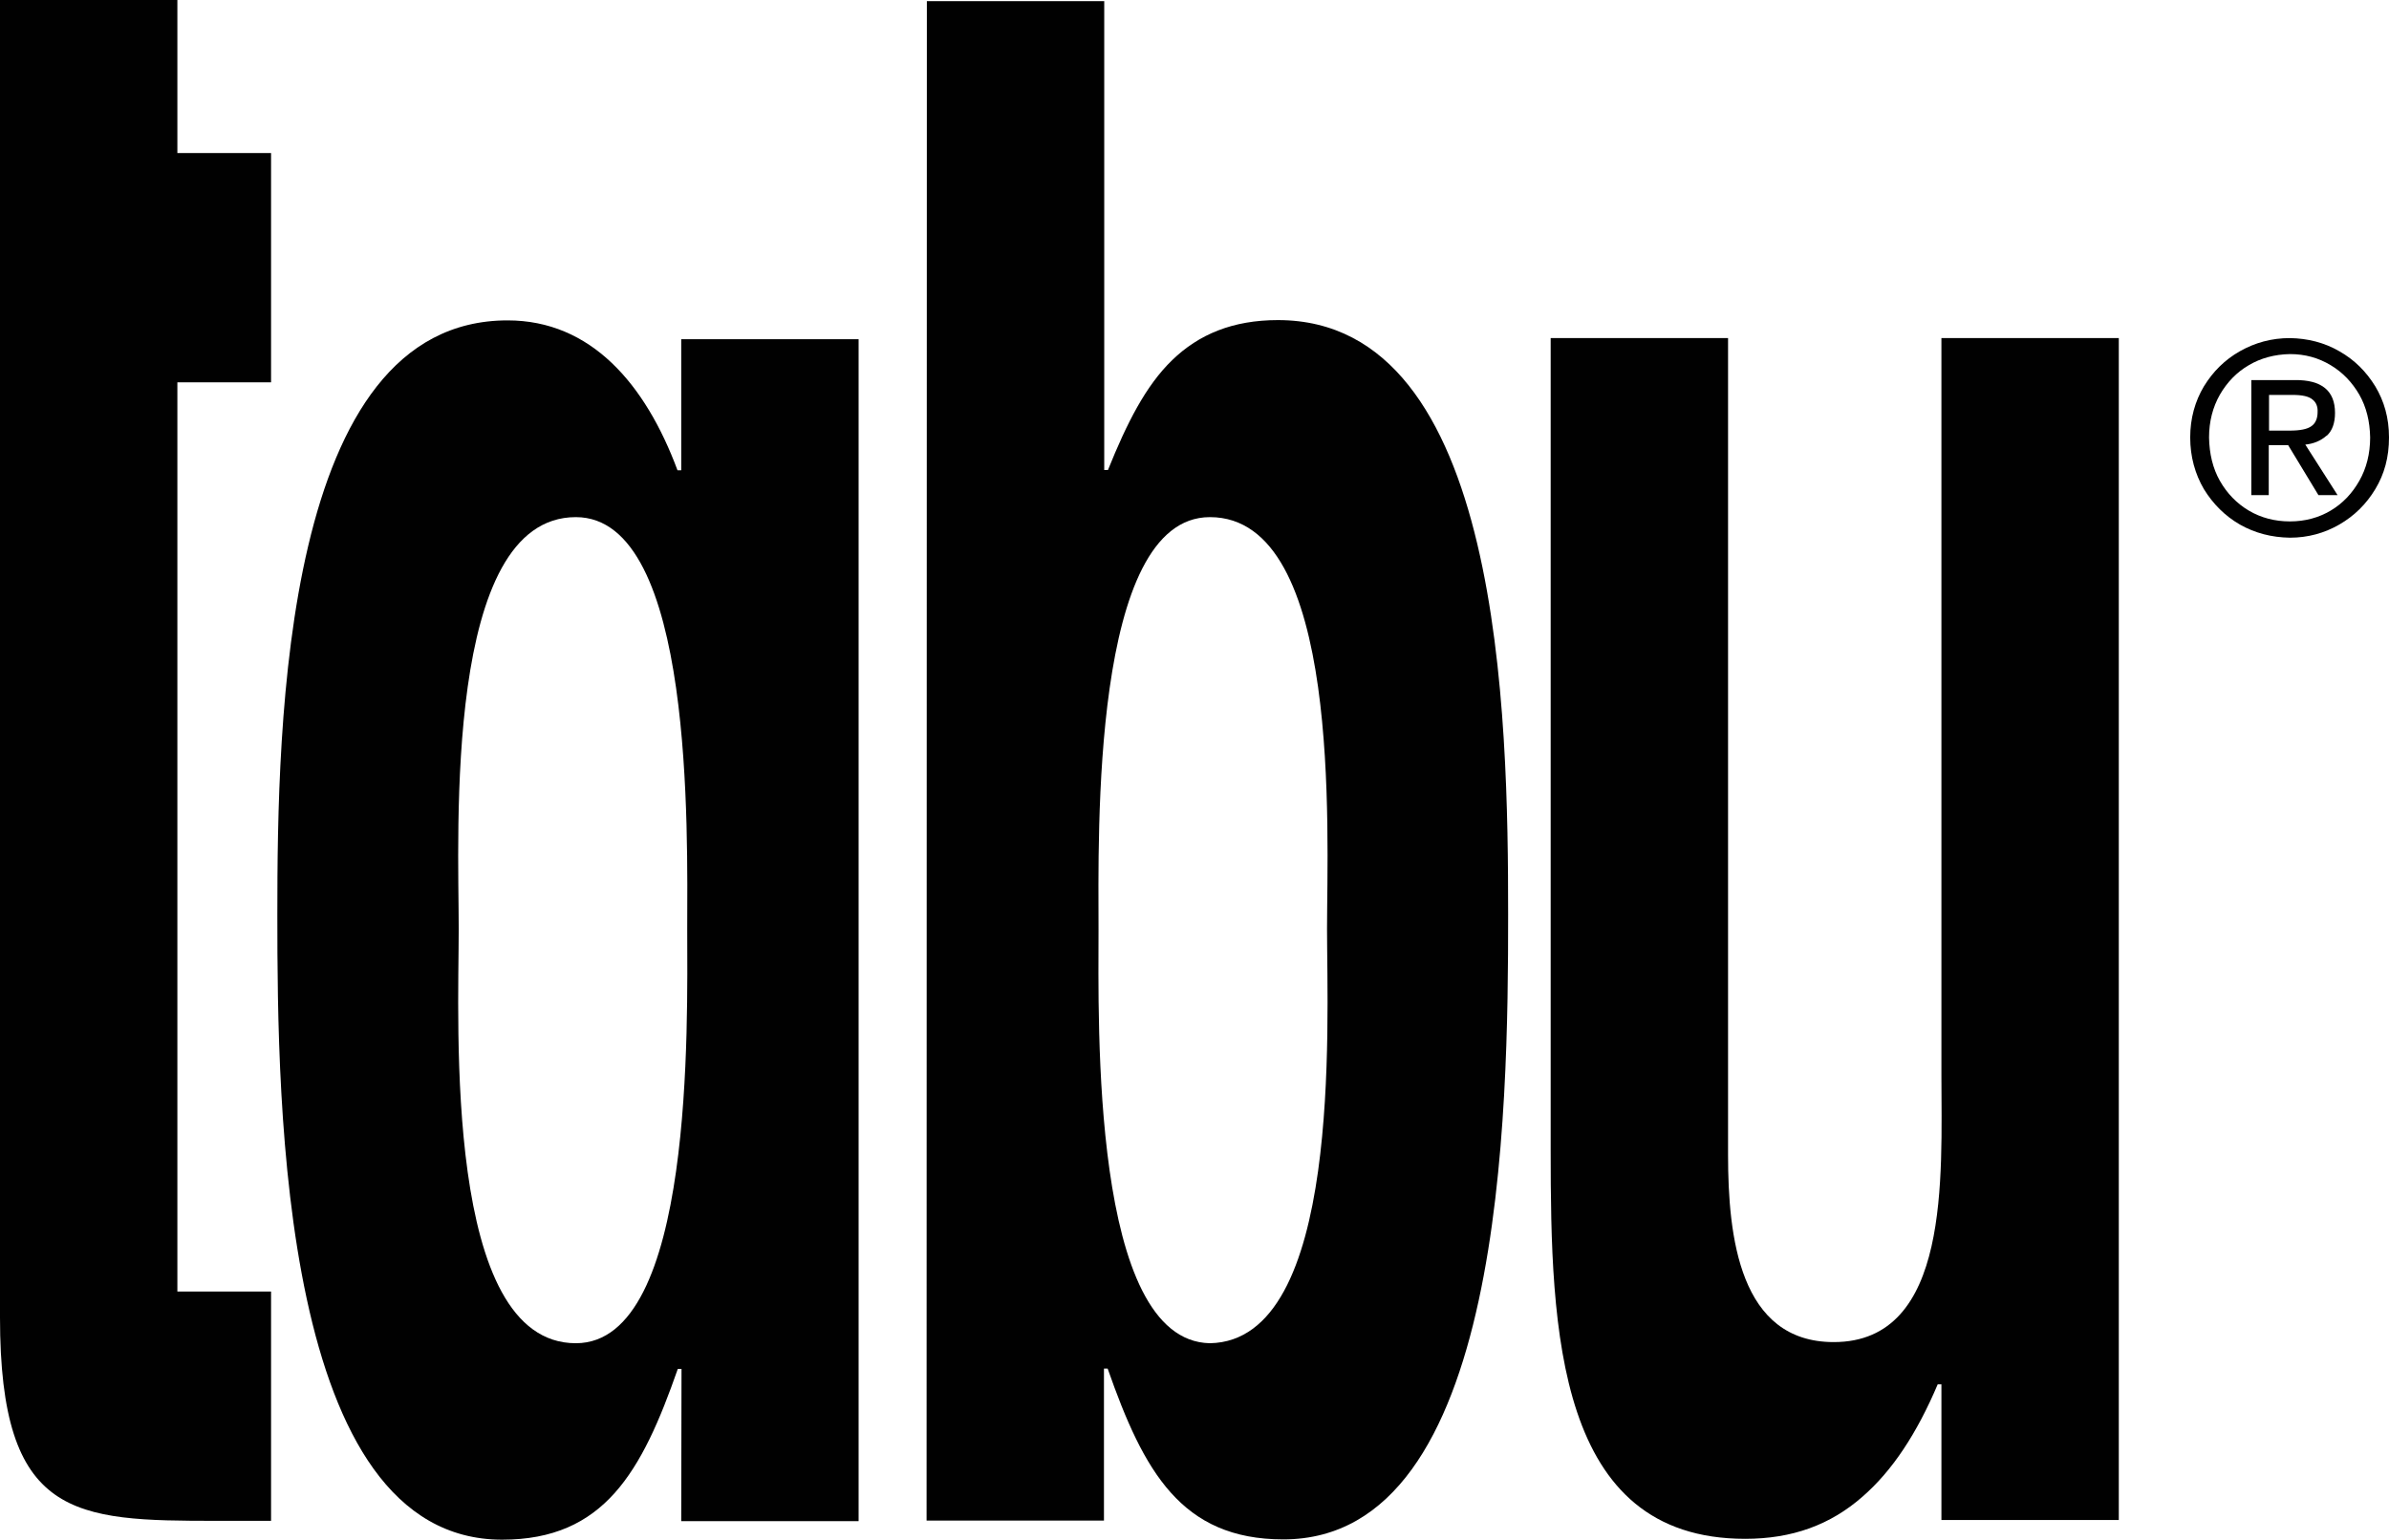 <?xml version="1.0" encoding="UTF-8"?>
<svg id="Layer_2" data-name="Layer 2" xmlns="http://www.w3.org/2000/svg" viewBox="0 0 83.64 53.92">
  <defs>
    <style>
      .cls-1 {
        fill: #010101;
      }
    </style>
  </defs>
  <g id="Layer_2-2" data-name="Layer 2">
    <path class="cls-1" d="M82.6,16.84c-.25.44-.58.79-1,1.04s-.9.38-1.43.38-1.02-.13-1.44-.38c-.42-.25-.76-.6-1.01-1.04s-.37-.95-.38-1.52c0-.56.13-1.06.38-1.5.25-.43.58-.78,1.01-1.03.42-.25.91-.38,1.44-.39.53,0,1,.13,1.43.39.42.25.75.6,1,1.03.25.44.37.94.38,1.5,0,.57-.13,1.08-.38,1.52M83.16,13.53c-.32-.52-.73-.93-1.26-1.23-.52-.3-1.1-.45-1.73-.46-.64,0-1.22.16-1.75.46s-.94.71-1.26,1.23c-.31.52-.48,1.12-.48,1.79s.17,1.28.48,1.81c.32.52.74.94,1.26,1.24.53.3,1.11.45,1.75.46.63,0,1.21-.16,1.73-.46.52-.3.94-.71,1.26-1.24s.48-1.12.48-1.81-.17-1.27-.48-1.79M79.44,15.09v-1.26h.82c.34,0,.57.05.7.16.13.1.19.25.18.44,0,.22-.07.39-.21.49-.15.11-.4.16-.77.16h-.72ZM81.46,15.26c.19-.17.29-.44.29-.8,0-.78-.47-1.16-1.41-1.15h-1.52v4.03h.61v-1.75h.68l1.06,1.75h.67l-1.13-1.77c.3-.03.55-.14.74-.31"/>
    <path class="cls-1" d="M0,21.05V0h6.21v5.36h3.28v8.03h-3.28v31.84h3.28v8.03h-1.89c-5.01,0-7.6-.08-7.6-7.13v-19.02"/>
    <path class="cls-1" d="M24.06,32.53c0-3.28.26-14.42-3.9-14.42-4.63,0-4.1,11.06-4.1,14.42s-.53,14.51,4.1,14.51c4.16,0,3.9-11.23,3.9-14.51M23.86,47.94h-.13c-1.26,3.61-2.58,5.98-6.15,5.98-7.74,0-7.87-15.16-7.87-21.88s.2-20.82,8.06-20.82c2.91,0,4.82,2.21,5.95,5.25h.13v-4.59h6.21v41.39h-6.21"/>
    <path class="cls-1" d="M46.46,32.53c0-3.36.53-14.42-4.1-14.42-4.16,0-3.9,11.15-3.9,14.42s-.27,14.43,3.9,14.51c4.63-.08,4.1-11.15,4.1-14.51M32.45.04h6.21v16.42h.13c.66-1.64,1.32-2.95,2.25-3.85.93-.9,2.12-1.4,3.7-1.4,7.86,0,8.06,13.93,8.06,20.82s-.13,21.88-7.87,21.88c-3.57,0-4.89-2.38-6.15-5.98h-.13v5.32h-6.21"/>
    <path class="cls-1" d="M67.97,48.48h-.13c-.73,1.72-1.59,3.03-2.64,3.94-1.12.98-2.45,1.47-4.1,1.47-6.61,0-6.81-7.29-6.81-13.6V11.84h6.21v28.6c0,2.87.4,6.56,3.7,6.56,4.1,0,3.77-5.82,3.77-9.34V11.84h6.21v41.39h-6.21"/>
  </g>
</svg>